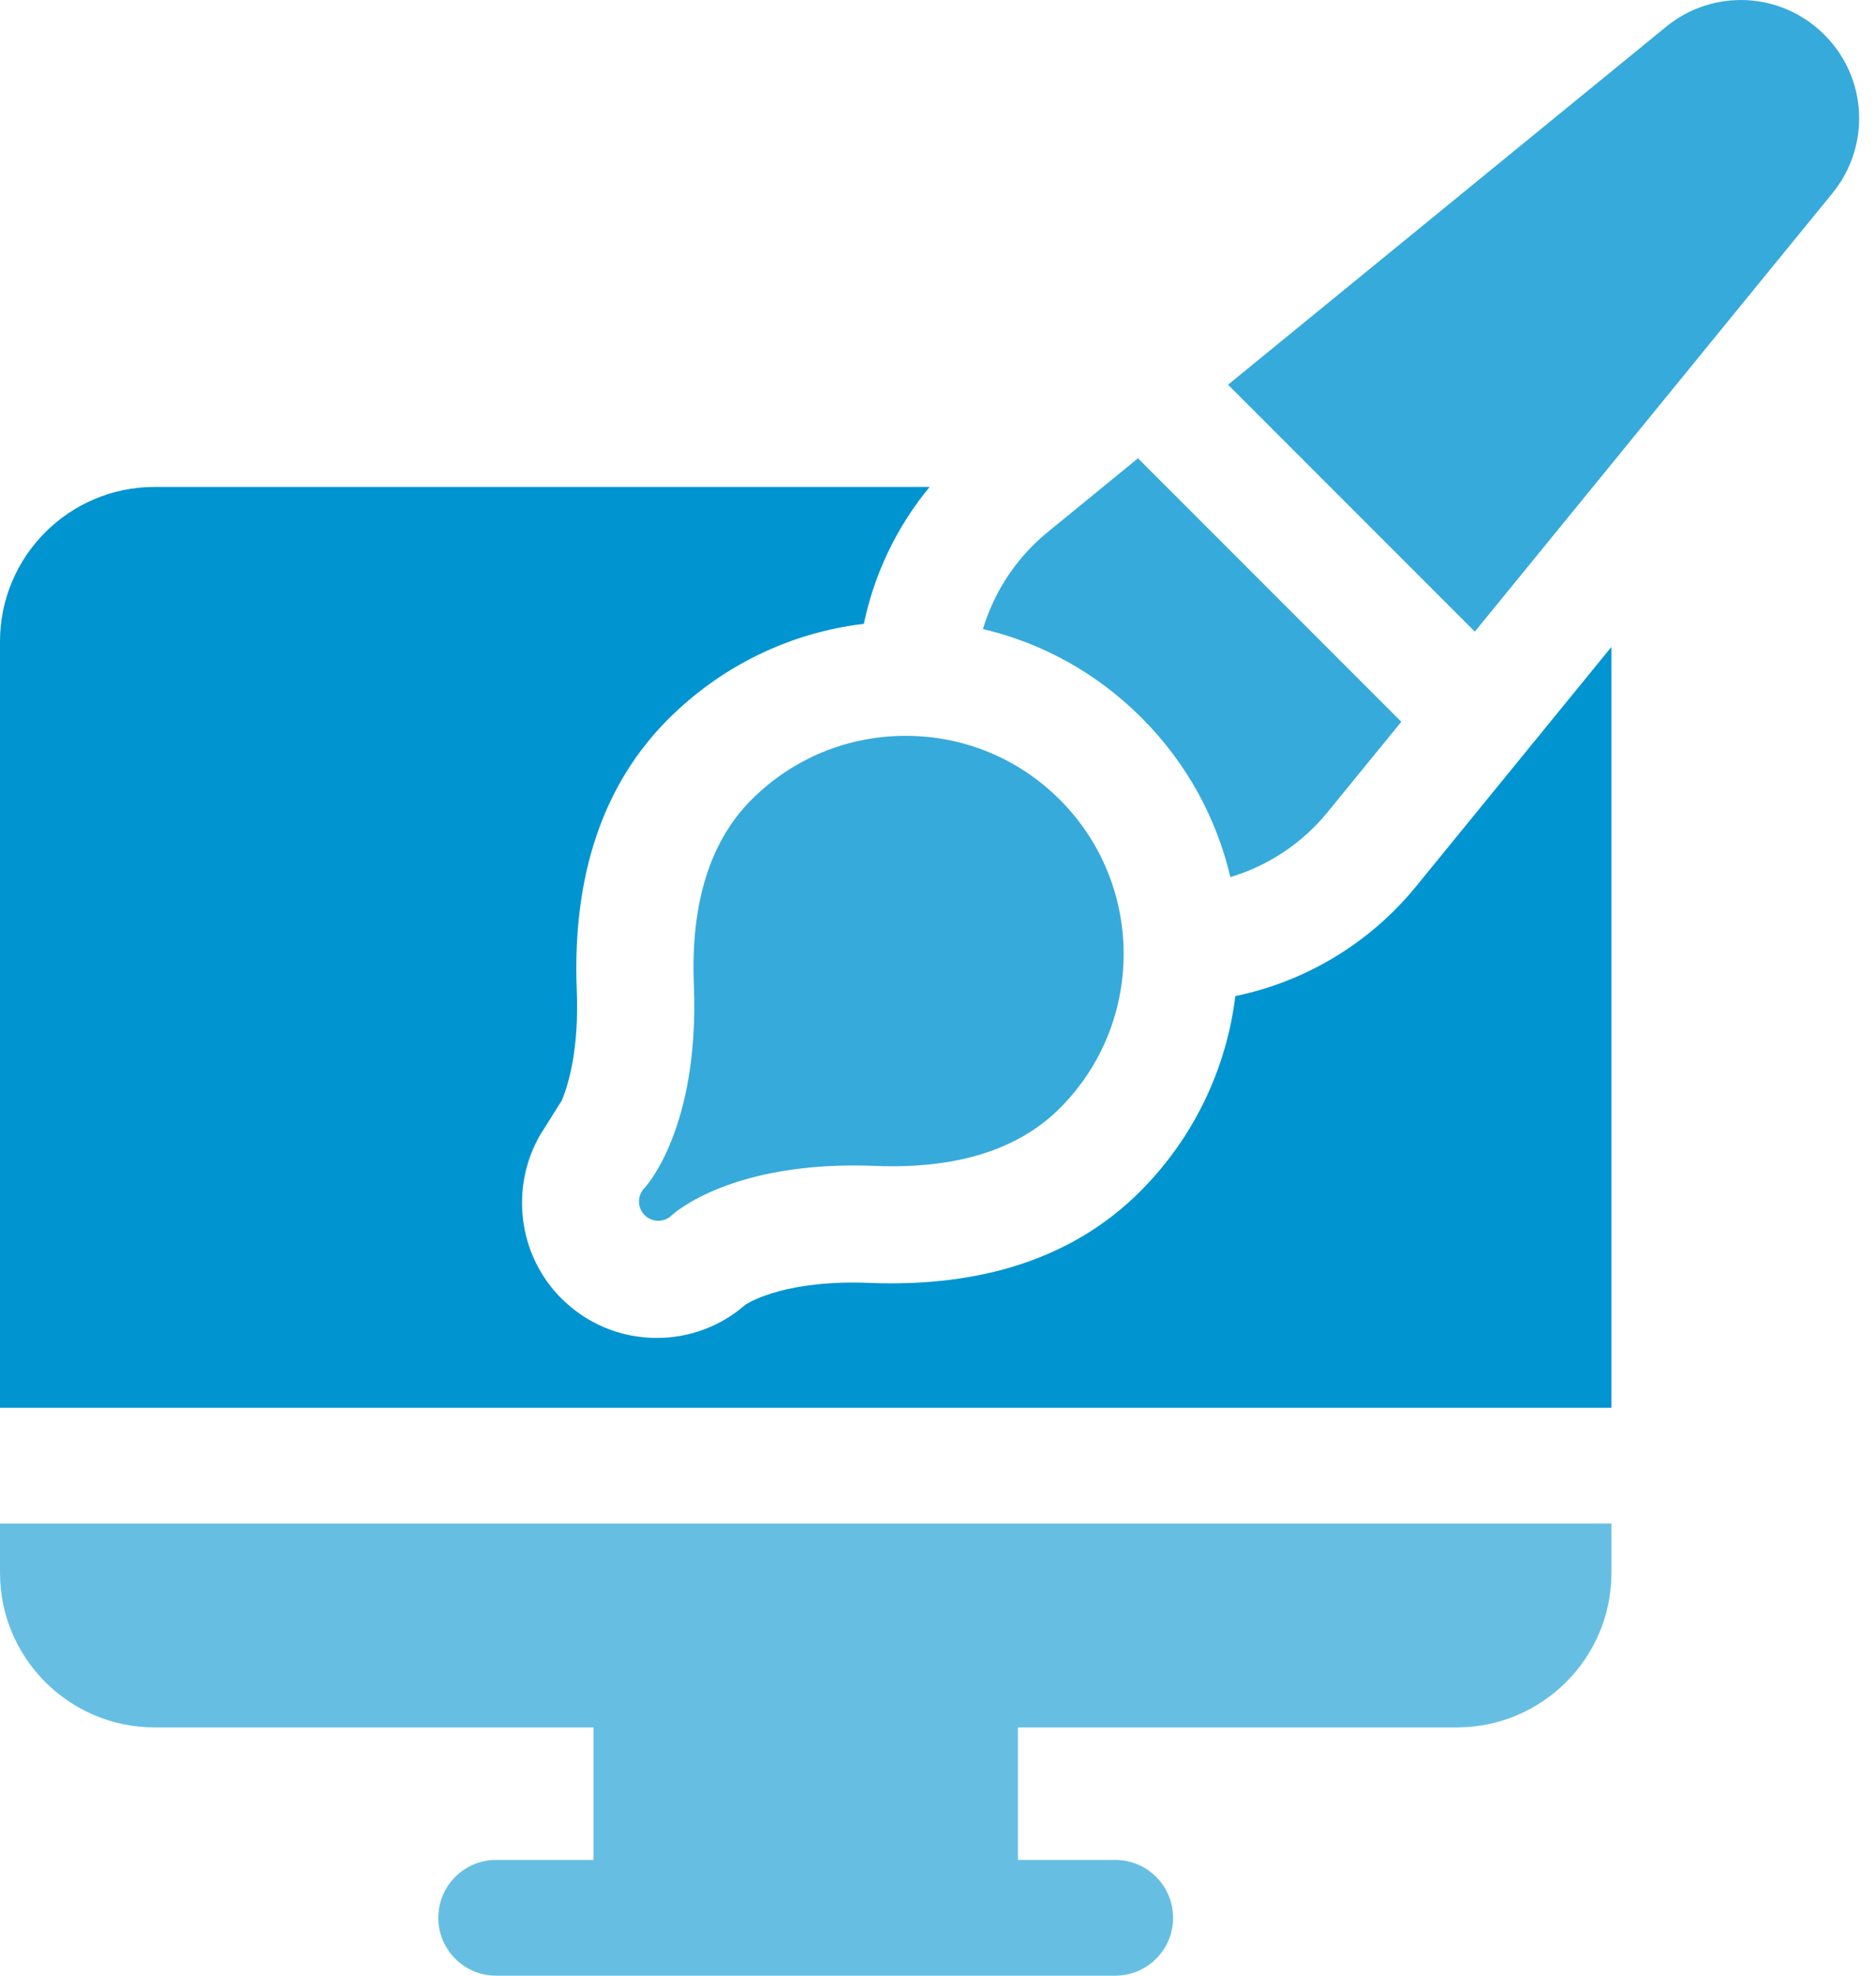<svg width="38" height="40" viewBox="0 0 38 40" fill="none" xmlns="http://www.w3.org/2000/svg">
<g clip-path="url(#clip0_3186_2356)">
<path d="M25.023 20.167C24.843 21.635 24.183 23.034 23.095 24.122C21.773 25.445 19.926 26.067 17.605 25.974C15.978 25.909 15.226 26.334 15.103 26.412C14.605 26.849 13.972 27.088 13.304 27.088C12.573 27.088 11.887 26.803 11.37 26.287C10.479 25.395 10.335 24.02 10.944 22.973L11.38 22.28C11.529 21.919 11.73 21.205 11.683 20.051C11.59 17.73 12.213 15.883 13.534 14.561C14.617 13.479 16.002 12.809 17.498 12.63C17.71 11.612 18.169 10.659 18.83 9.859H3.129C1.404 9.859 0 11.262 0 12.988V28.502H32.641V13.097L28.674 17.958C27.741 19.098 26.446 19.873 25.023 20.167Z" fill="#0094D1"/>
<path d="M7.81564e-05 31.846C7.81564e-05 33.57 1.404 34.973 3.129 34.973H12.021V37.656H10.05C9.403 37.656 8.878 38.181 8.878 38.828C8.878 39.475 9.403 40 10.05 40H22.59C23.237 40 23.762 39.475 23.762 38.828C23.762 38.181 23.237 37.656 22.59 37.656H20.619V34.973H29.512C31.237 34.973 32.641 33.57 32.641 31.846V30.846H0V31.846H7.81564e-05Z" fill="#66BFE3"/>
<path d="M13.057 24.05C13.057 24.05 13.057 24.05 13.057 24.051C13.056 24.051 13.056 24.051 13.056 24.051L13.056 24.051C13.056 24.051 13.056 24.052 13.056 24.052C13.056 24.052 13.055 24.052 13.055 24.052L13.055 24.052C13.055 24.052 13.055 24.052 13.055 24.052C13.055 24.052 13.055 24.052 13.055 24.053C13.055 24.053 13.054 24.053 13.054 24.053C13.054 24.053 13.054 24.053 13.054 24.053C13.054 24.053 13.054 24.053 13.054 24.053C13.054 24.053 13.054 24.053 13.054 24.053L13.053 24.054C12.905 24.207 12.907 24.451 13.058 24.602C13.134 24.678 13.234 24.716 13.334 24.716C13.433 24.716 13.532 24.679 13.608 24.604C13.632 24.581 14.815 23.487 17.73 23.605C19.371 23.671 20.628 23.278 21.468 22.437C23.191 20.715 23.191 17.913 21.468 16.191C20.634 15.357 19.525 14.898 18.345 14.898C17.166 14.898 16.056 15.357 15.222 16.191C14.382 17.031 13.989 18.289 14.055 19.929C14.173 22.86 13.067 24.04 13.058 24.049C13.057 24.05 13.057 24.05 13.057 24.05Z" fill="#36AADB"/>
<path d="M24.922 17.758C25.686 17.529 26.374 17.076 26.887 16.448L28.385 14.613L23.051 9.279L21.223 10.772C20.595 11.284 20.14 11.972 19.91 12.736C21.118 13.019 22.226 13.634 23.125 14.534C24.045 15.454 24.645 16.575 24.922 17.758Z" fill="#36AADB"/>
<path d="M36.955 0.704C36.083 -0.169 34.703 -0.238 33.747 0.543L24.875 7.789L29.874 12.788L37.117 3.912C37.897 2.956 37.828 1.576 36.955 0.704Z" fill="#36AADB"/>
</g>
<defs>
<clipPath id="clip0_3186_2356">
<rect width="37.659" height="40" fill="white"/>
</clipPath>
</defs>
</svg>
